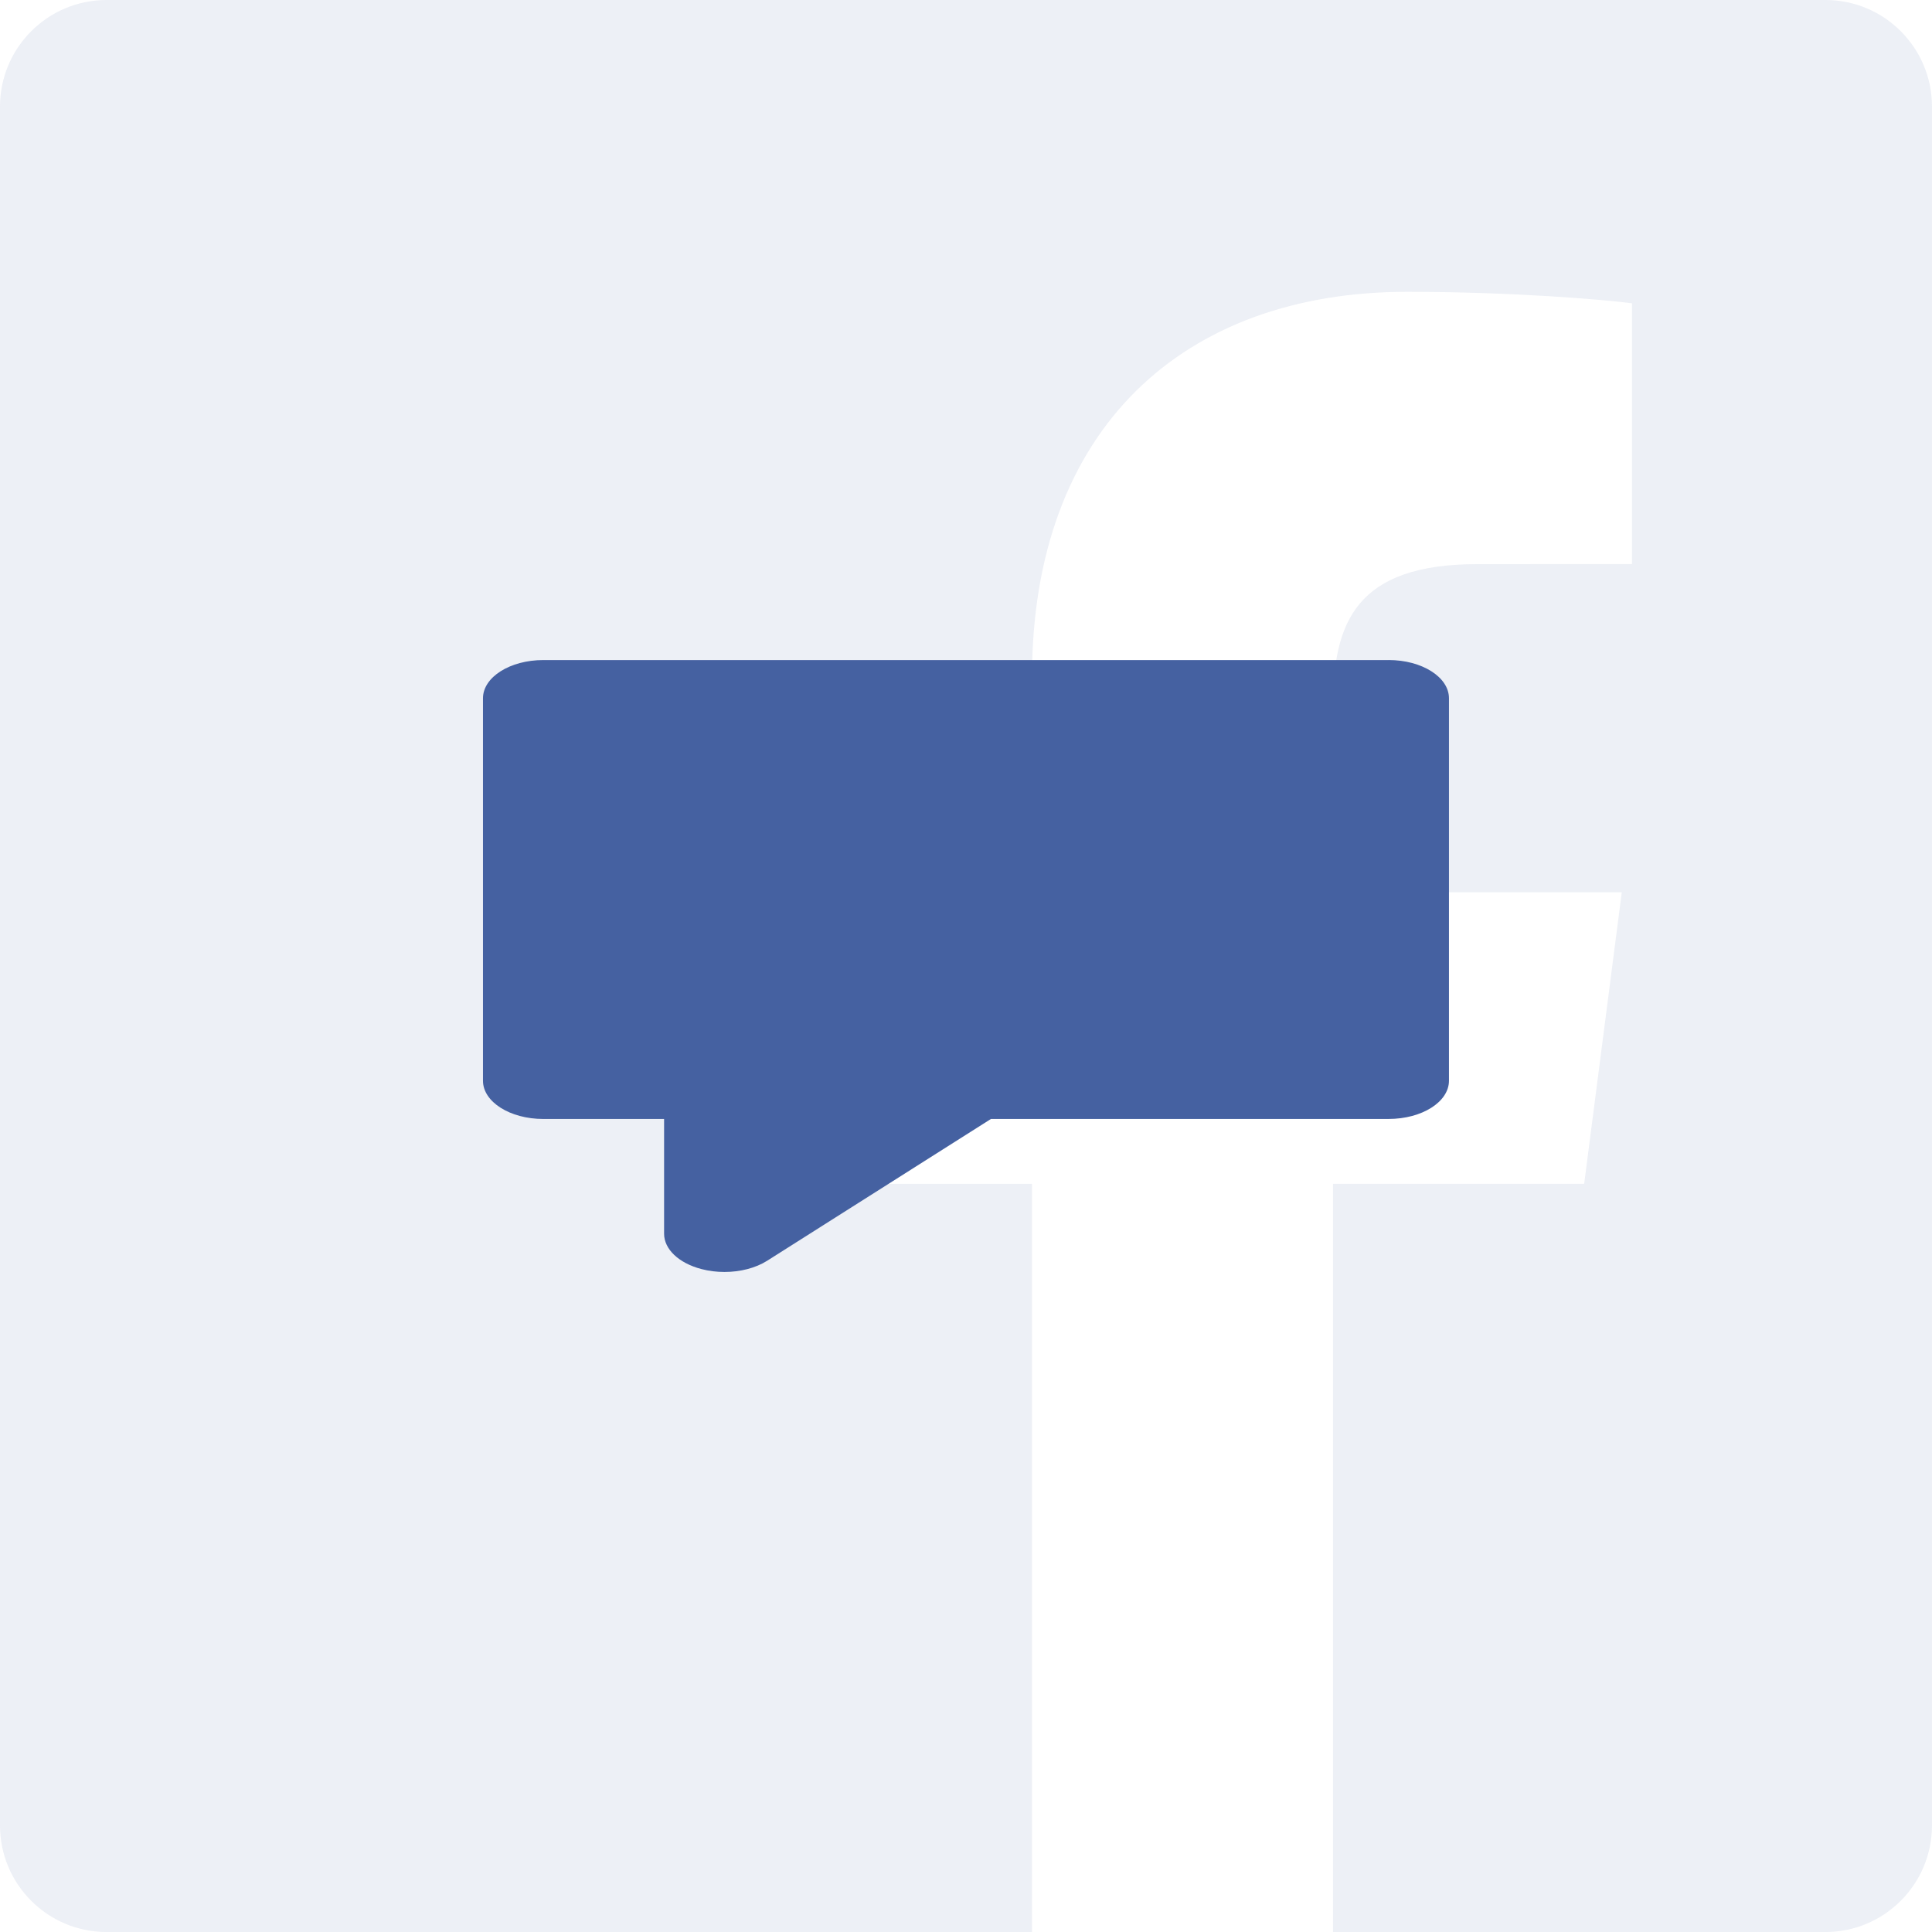 <?xml version="1.0" encoding="UTF-8"?>
<svg id="Layer_1" data-name="Layer 1" xmlns="http://www.w3.org/2000/svg" viewBox="0 0 1024 1024.02">
  <g id="Social_Media" data-name="Social Media" style="opacity: .1;">
    <g id="facebook">
      <g id="Icons">
        <g id="Color-">
          <path id="Facebook" d="m546.96,1024.02H56.52c-31.23,0-56.52-25.31-56.52-56.52V56.52C0,25.31,25.29,0,56.52,0h910.97c31.21,0,56.5,25.29,56.5,56.52v910.97c0,31.21-25.31,56.52-56.5,56.52h-260.94v-396.55h133.1l19.93-154.54h-153.03v-98.67c0-44.75,12.43-75.24,76.6-75.24l81.84-.04v-138.22c-14.15-1.88-62.73-6.08-119.25-6.08-117.99,0-198.76,72.03-198.76,204.29v113.97h-133.45v154.54h133.45v396.55h-.02Z" style="fill: #4561a1; fill-rule: evenodd; stroke-width: 0px;"/>
        </g>
      </g>
    </g>
  </g>
  <g id="icons">
    <g id="comment">
      <path d="m736,349.84h-448.01c-17.69,0-32,9.06-32,20.26v202.72c0,11.2,14.31,20.26,32,20.26h63.99v60.81c0,8.2,7.77,15.59,19.75,18.73,3.96,1.04,8.12,1.55,12.24,1.55,8.31,0,16.49-2.06,22.63-5.94l118.62-75.16h210.76c17.69,0,32-9.06,32-20.26v-202.72c0-11.2-14.31-20.26-32-20.26Z" style="fill: #4561a1; fill-rule: evenodd; stroke-width: 0px;"/>
    </g>
  </g>
</svg>